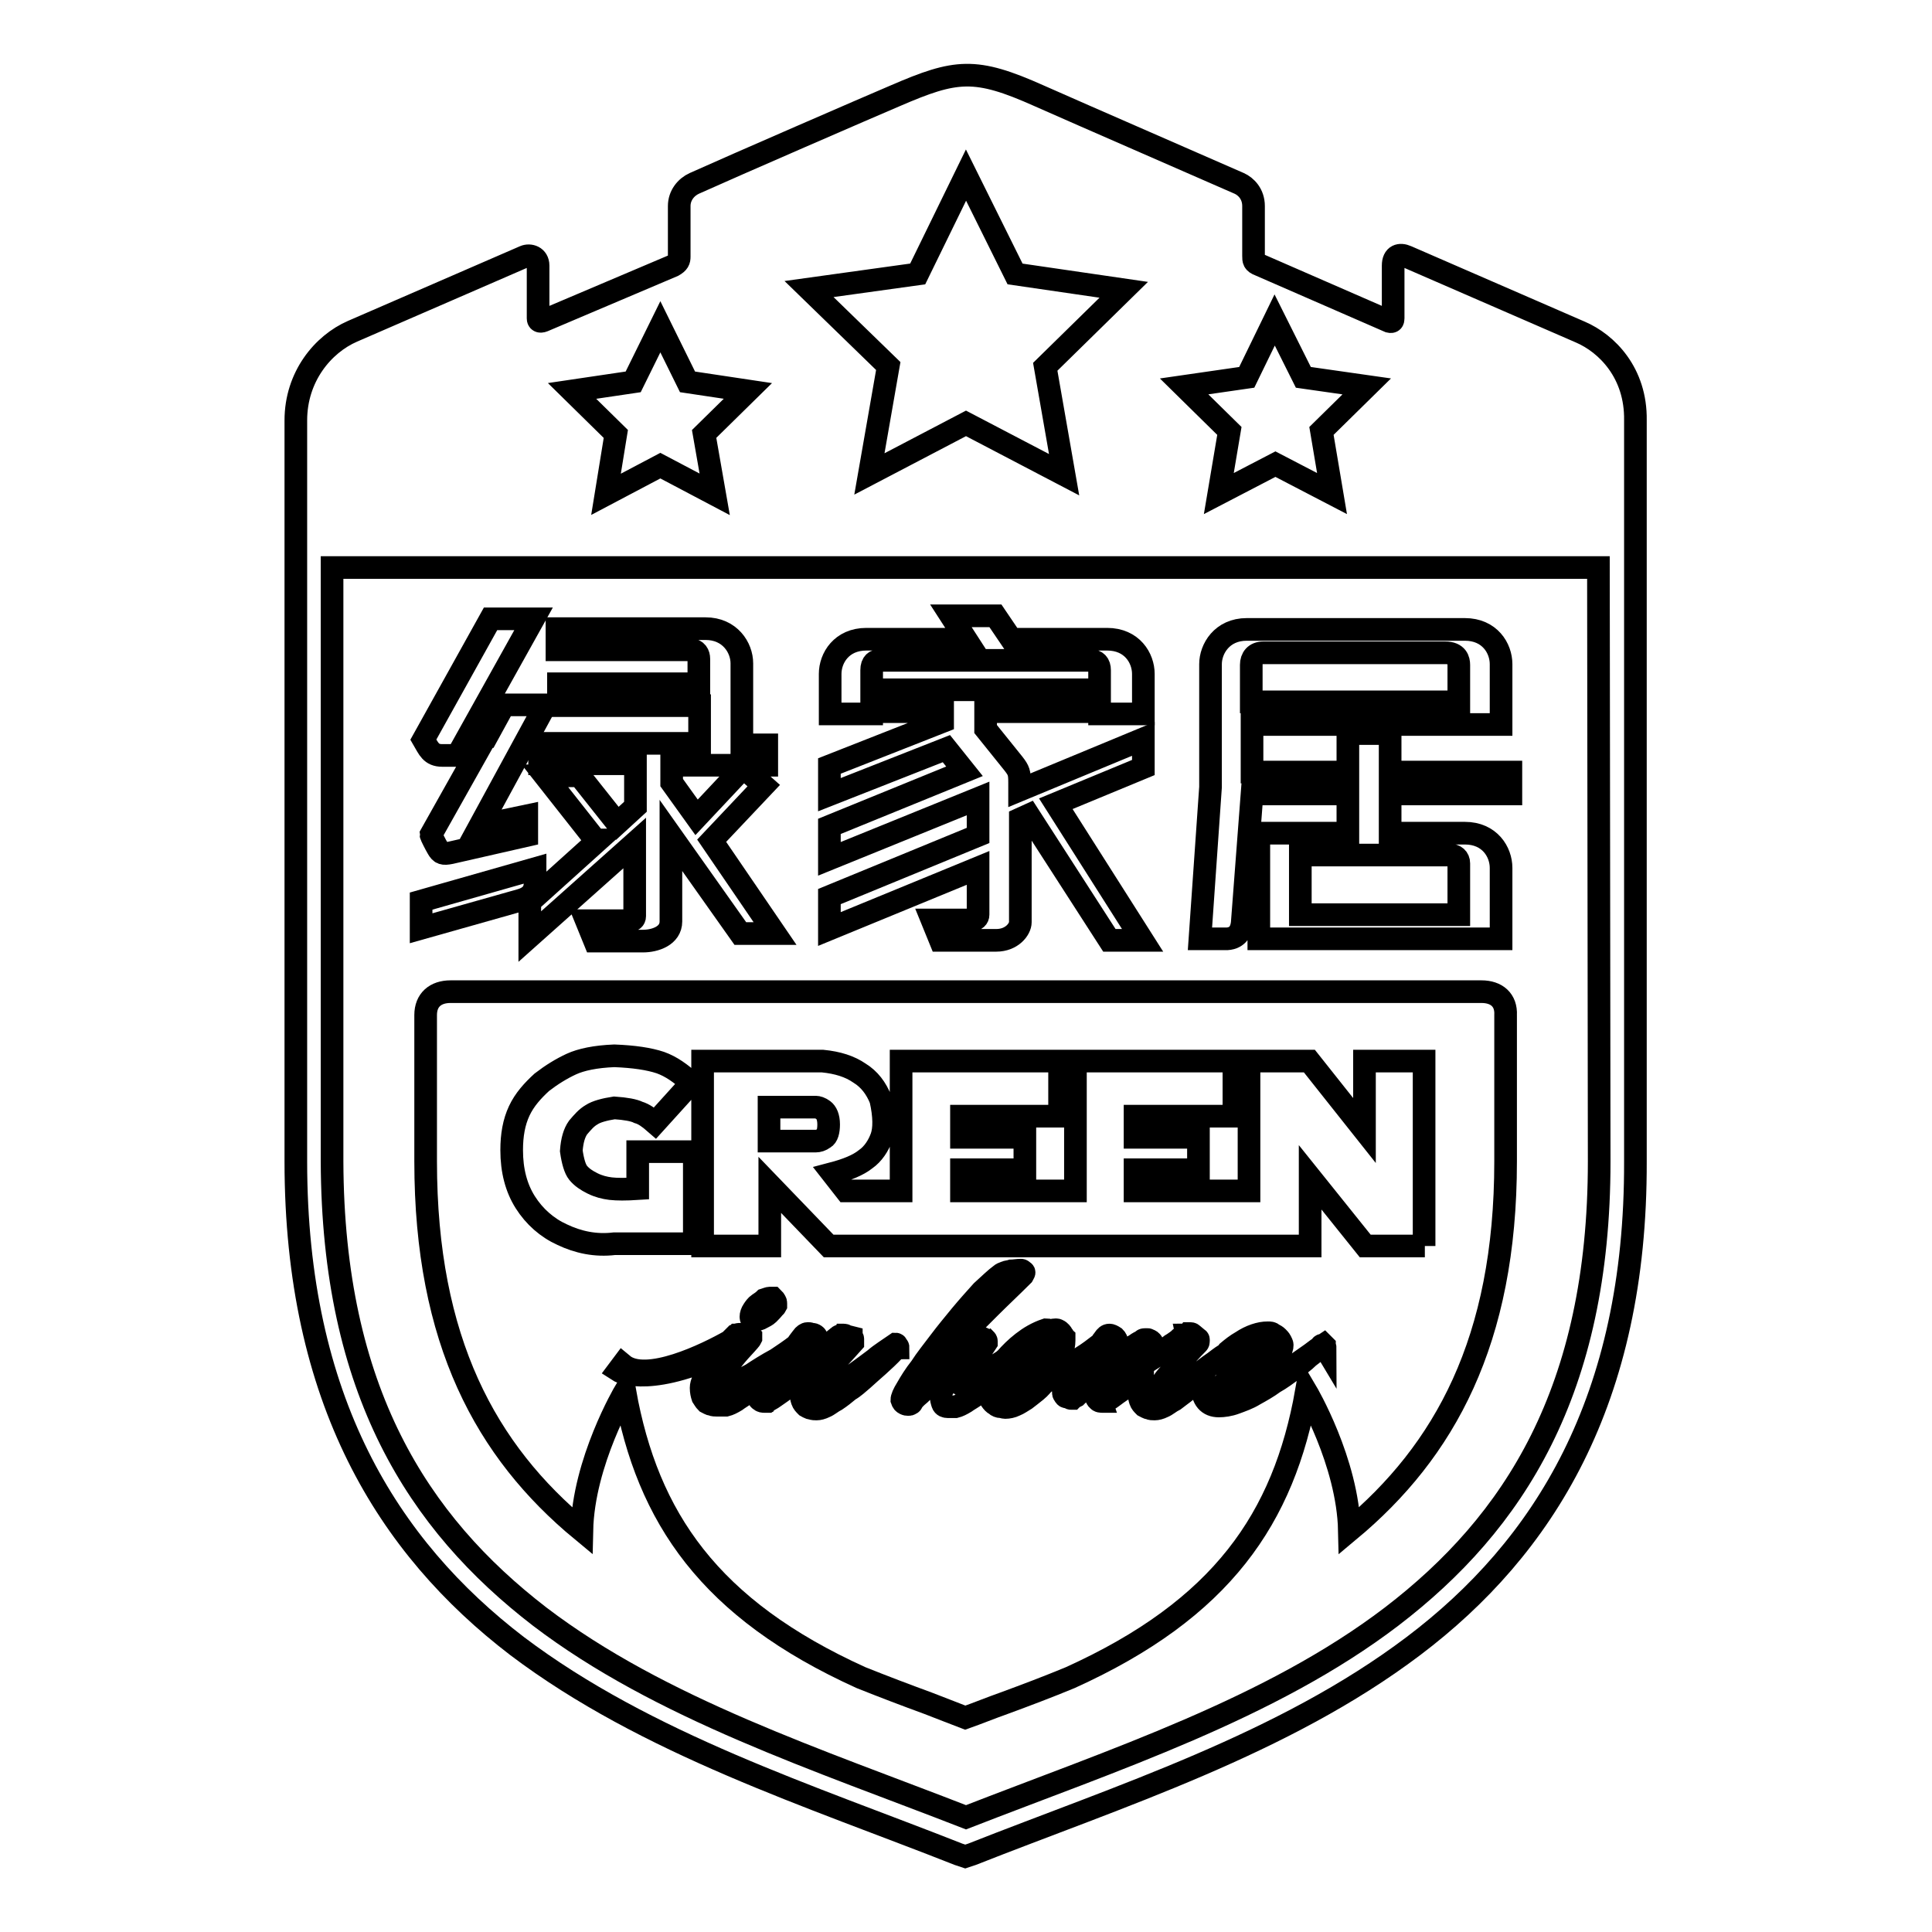 <?xml version="1.0" encoding="utf-8"?>
<!-- Svg Vector Icons : http://www.onlinewebfonts.com/icon -->
<!DOCTYPE svg PUBLIC "-//W3C//DTD SVG 1.1//EN" "http://www.w3.org/Graphics/SVG/1.1/DTD/svg11.dtd">
<svg version="1.1" xmlns="http://www.w3.org/2000/svg" xmlns:xlink="http://www.w3.org/1999/xlink" x="0px" y="0px" viewBox="0 0 256 256" enable-background="new 0 0 256 256" xml:space="preserve">
<g><g><path stroke-width="3" fill-opacity="0" stroke="#000000"  d="M92.6,87.3v3.3H74v2.9h18.7v5H71.5v2.7h12.7v5.7l-2.4,2.2l-5-6.3h-4.6l6.7,8.5h0.4l-9.1,8.2v4.6l13.9-12.4c0,0,0,9.5,0,9.7c0,0.4-0.3,0.6-0.7,0.6s-5.7,0-5.7,0l1.1,2.7c0,0,4.8,0,6.4,0s3.7-0.7,3.7-2.6c0-1.9,0-11.4,0-11.4l9.2,13h4.6l-8.4-12.3l6.9-7.3l-2.7-2.4l-6.2,6.6l-3.3-4.6v-2.3h12.6v-2.7h-3.3V87.9c0-2.1-1.6-4.6-4.8-4.6H73.8v2.8c0,0,16.9,0,17.7,0S92.6,86.7,92.6,87.3z"/><path stroke-width="3" fill-opacity="0" stroke="#000000"  d="M58.6,100.1c2.6,0,4.4,0,4.4,0l-5.9,10.5c0,0.1,0.6,1.3,0.9,1.8c0.4,0.7,0.7,0.8,1.7,0.6c2.2-0.5,10.1-2.3,10.1-2.3v-2.6l-6.2,1.3l8.7-16h-5.5l-2.3,4.2h-2.5l8.7-15.6h-5.7l-8.9,16C56.8,99.2,57.1,100.1,58.6,100.1z"/><path stroke-width="3" fill-opacity="0" stroke="#000000"  d="M70.9,117c0-1,0-1.9,0-1.9l-15.1,4.3v3.6l13.1-3.7C70,119,70.9,118.4,70.9,117z"/><path stroke-width="3" fill-opacity="0" stroke="#000000"  d="M164.6,122.3l1.3-17.1h12.7v5.2h-11.8v14h32.1V115c0-2.1-1.5-4.6-4.8-4.6h-9.9v-5.2h16v-2.9h-16v-5.1h-5.6v5.1h-12.7v-6.3h33v-8c0-2.1-1.5-4.6-4.8-4.6h-28.9c-3.3,0-4.8,2.6-4.8,4.6v16.3l-1.4,20.1c0,0,2,0,3.6,0C164.1,124.3,164.5,123.2,164.6,122.3z M192.1,113.3c0.7,0,1.2,0.4,1.2,1.1v6.8h-21v-7.9C172.4,113.3,191.2,113.3,192.1,113.3z M165.8,88.1c0-0.9,0.5-1.6,1.6-1.6c1.2,0,24.1,0,24.1,0c1.6,0,1.8,1,1.8,1.6c0,1.1,0,4.9,0,4.9h-27.5C165.8,93,165.8,89,165.8,88.1z"/><path stroke-width="3" fill-opacity="0" stroke="#000000"  d="M135.1,103.7c0-1.3-0.1-1.6-0.8-2.5l-3.7-4.6v-2.3h13.7v-2.9h-27.5v2.9h8.1v1.3l-15,5.9v3.8l15.5-6.1l2.4,3l-17.9,7.3v4.3l19.7-8v4.9l-19.7,8.1v4.3l19.7-8.1c0,0,0,5.9,0,6.2c0,0.4-0.3,0.7-0.8,0.7c-0.6,0-5.3,0-5.3,0l1.1,2.7c0,0,5.2,0,7.4,0c2.1,0,3.2-1.5,3.2-2.4c0-0.9,0-13.7,0-13.7l1.1-0.5l10.7,16.6h4.4l-11.5-18.1l11.6-4.8v-3.8l-16.4,6.8C135.1,104.6,135.1,104.2,135.1,103.7z"/><path stroke-width="3" fill-opacity="0" stroke="#000000"  d="M115.5,88.8c0-1,0.5-1.3,1.2-1.3c0.7,0,26.7,0,27.7,0c0.9,0,1.3,0.5,1.3,1.3v5.8h5.8v-5.3c0-2.1-1.5-4.6-4.8-4.6h-12.7l-2.1-3.1h-5.9l2,3.1h-13.2c-3.3,0-4.8,2.5-4.8,4.6v5.3h5.5C115.5,94.5,115.5,89.7,115.5,88.8z"/><path stroke-width="3" fill-opacity="0" stroke="#000000"  d="M209.4,44l-23-10c-0.9-0.4-1.8-0.2-1.8,1.2c0,1,0,5.4,0,7c0,0.3-0.1,0.5-0.5,0.4l-17.2-7.5c-0.8-0.3-0.8-0.6-0.8-1.2v-6.6c0-1.6-1-2.6-1.9-3c-3.4-1.5-21.1-9.2-26.5-11.6c-8.5-3.8-11-3.5-19.1,0c-3.3,1.4-21.5,9.3-26.6,11.6c-1.1,0.5-2,1.6-2,3v6.7c0,0.5-0.1,0.8-0.8,1.2L72,42.5c-0.5,0.2-0.7,0-0.7-0.3c0-1.6,0-6,0-7c0-1.2-1.1-1.5-1.8-1.2l-22.8,9.9c-3.9,1.7-7.5,6-7.5,11.8c0,4.1,0,98.2,0,98.2c0,31.6,12.2,51.1,29.3,64.2c17.2,13,39,19.9,58.5,27.6l0.9,0.3l0.9-0.3c19.5-7.7,41.3-14.6,58.5-27.6c17.2-13,29.5-32.5,29.4-64.2c0,0,0-93.7,0-98.2C216.8,49.4,212.9,45.5,209.4,44z M165.2,50l3.7-7.6l3.8,7.6l8.4,1.2l-6,5.9l1.4,8.3l-7.5-3.9l-7.5,3.9l1.4-8.3l-6-5.9L165.2,50z M121.6,36.3l6.4-13.1l6.5,13.1l14.4,2.1l-10.4,10.2l2.5,14.3L128,56.1l-12.8,6.7l2.5-14.3l-10.5-10.2L121.6,36.3z M83.9,50.6l3.6-7.3l3.6,7.3l8,1.2l-5.8,5.7l1.4,8l-7.2-3.8l-7.2,3.8l1.3-8l-5.8-5.7L83.9,50.6z M211.9,153.9c0,30.4-11.3,47.9-27.5,60.3c-16,12.2-36.9,19-56.4,26.6c-19.5-7.6-40.5-14.4-56.5-26.6c-16.1-12.4-27.4-29.9-27.5-60.3V75.2h167.8L211.9,153.9L211.9,153.9z"/><path stroke-width="3" fill-opacity="0" stroke="#000000"  d="M136.3,180.8c-0.1-0.2-0.1-0.4-0.2-0.5c-0.1-0.1-0.1-0.2-0.1-0.2c-0.5,0.4-0.9,0.9-1.2,1.4c-0.4,0.5-0.6,1-0.8,1.4c-0.3,0.4-0.4,0.8-0.5,1c-0.1,0.3-0.1,0.5-0.1,0.5c0,0.2,0,0.2,0.1,0.2c0.4,0,0.7-0.1,1.1-0.3c0.4-0.2,0.8-0.5,1.2-0.8c0.3-0.3,0.6-0.7,0.9-0.9c0.3-0.3,0.4-0.5,0.4-0.7c-0.1-0.1-0.3-0.3-0.4-0.5C136.5,181.1,136.4,180.9,136.3,180.8z"/><path stroke-width="3" fill-opacity="0" stroke="#000000"  d="M164.1,180.6c0.3-0.1,0.6-0.3,0.9-0.5c0.3-0.2,0.7-0.4,1-0.7c0.3-0.2,0.6-0.5,0.9-0.7c0.2-0.3,0.5-0.5,0.7-0.7c0.1-0.2,0.2-0.4,0.2-0.5c0-0.1-0.1-0.1-0.2-0.1c-0.3,0-0.7,0.2-1.1,0.5c-0.5,0.3-0.9,0.7-1.4,1c-0.4,0.4-0.8,0.8-1.2,1.1c-0.3,0.3-0.5,0.6-0.5,0.7c0,0,0.1,0,0.1,0C163.6,180.8,163.8,180.7,164.1,180.6z"/><path stroke-width="3" fill-opacity="0" stroke="#000000"  d="M139.5,177.8c-0.1,0-0.2,0.1-0.5,0.3c-0.2,0.2-0.4,0.4-0.6,0.6c-0.3,0.2-0.5,0.4-0.7,0.7c-0.2,0.3-0.2,0.4-0.2,0.5c0,0,0.1,0.2,0.2,0.3c0.1,0.2,0.2,0.3,0.2,0.3c0.2,0,0.4-0.1,0.6-0.4c0.2-0.3,0.4-0.5,0.5-0.9c0.2-0.3,0.3-0.6,0.4-0.9C139.5,178,139.5,177.9,139.5,177.8C139.5,177.8,139.5,177.8,139.5,177.8z"/><path stroke-width="3" fill-opacity="0" stroke="#000000"  d="M108.1,146.7h-6.2v4.5h6.2c0.3,0,0.7-0.1,1.1-0.4c0.4-0.2,0.6-0.9,0.6-1.8c0-1-0.3-1.6-0.7-1.9C108.7,146.8,108.3,146.7,108.1,146.7z"/><path stroke-width="3" fill-opacity="0" stroke="#000000"  d="M196.3,131.4H59.7c-2,0-3.3,1.1-3.3,3.1v19.4c0,23.8,8,38.4,20.7,48.9c0.2-9.1,5.7-18.4,5.7-18.4c3,16.7,11.2,28.8,31.3,37.9c3,1.2,5.9,2.3,8.9,3.4c1.6,0.6,3.3,1.3,4.9,1.9c1.7-0.6,3.4-1.3,5.1-1.9c3-1.1,5.9-2.2,8.8-3.4c20.1-9.1,28.3-21.1,31.3-37.9c0,0,5.5,9.3,5.7,18.4c12.6-10.5,20.7-25.1,20.7-48.9v-19.4C199.6,132.5,198.3,131.4,196.3,131.4z M74.5,163.6c-2-0.9-3.7-2.4-4.9-4.3c-1.2-1.9-1.8-4.2-1.8-6.9c0-2,0.3-3.7,1-5.2c0.7-1.5,1.8-2.7,3-3.8c1.3-1,2.6-1.8,3.9-2.4c1.3-0.6,3.2-1,5.7-1.1c2.6,0.1,4.6,0.4,6.1,0.9c1.4,0.5,2.7,1.4,4.1,2.7l-4.8,5.3c-0.8-0.7-1.5-1.2-2.2-1.4c-0.6-0.3-1.7-0.5-3.2-0.6c-1.3,0.2-2.4,0.5-3,0.9c-0.7,0.4-1.2,1-1.8,1.7c-0.5,0.7-0.8,1.7-0.9,3.1c0.2,1.4,0.5,2.4,0.9,2.9c0.5,0.6,1.1,1,1.9,1.4c0.8,0.4,1.6,0.6,2.4,0.7c0.9,0.1,2,0.1,3.6,0v-4.9H92v12.2H81.4C78.9,165.1,76.6,164.6,74.5,163.6z M118.5,178.9c-1.4,1.5-2.9,2.7-4.2,3.9c-0.6,0.5-1.1,1-1.8,1.4c-0.6,0.5-1.1,0.9-1.7,1.3c-0.6,0.3-1,0.7-1.5,0.9c-0.4,0.2-0.8,0.3-1.1,0.3c-0.2,0-0.5,0-0.7-0.1c-0.3,0-0.5-0.2-0.7-0.3c-0.2-0.2-0.4-0.4-0.5-0.7c-0.1-0.3-0.2-0.7-0.2-1.2c0-0.2,0.1-0.5,0.2-0.7c0.1-0.3,0.3-0.7,0.5-1l1.2-1.7c0,0,0-0.1,0.1-0.1c0,0,0.1-0.1,0.1-0.1c0,0,0,0,0,0c0,0-0.1,0-0.2,0.1c-0.8,0.6-1.4,1.2-2.1,1.7c-0.7,0.6-1.3,1-1.9,1.5c-0.5,0.4-1,0.7-1.4,1c-0.4,0.3-0.7,0.4-0.8,0.5c0,0-0.1,0-0.2,0.1c0,0-0.1,0-0.1,0c-0.1,0-0.1,0-0.2,0c-0.2,0-0.4,0-0.6-0.2c-0.2-0.1-0.3-0.4-0.3-0.7c0-0.2,0-0.3,0.1-0.5c0.4-0.4,0.8-0.7,1.1-1.1c0.3-0.3,0.6-0.7,1-1c0.3-0.4,0.6-0.7,0.8-1c0.2-0.1,0.2-0.2,0.3-0.4c-0.5,0.4-0.9,0.8-1.3,1.1c-0.6,0.5-1.1,0.9-1.7,1.4c-0.6,0.5-1.1,0.9-1.7,1.3c-0.6,0.4-1.1,0.7-1.5,1c-0.5,0.3-0.9,0.5-1.3,0.6c-0.1,0-0.2,0-0.4,0c-0.1,0-0.2,0-0.3,0c-0.1,0-0.3,0-0.5,0c-0.2,0-0.5,0-0.7-0.1c-0.2,0-0.5-0.2-0.7-0.3c-0.2-0.2-0.3-0.4-0.5-0.7c-0.1-0.3-0.2-0.7-0.2-1.2c0-0.3,0.1-0.7,0.3-1.1c0.2-0.5,0.4-0.9,0.7-1.4c0.3-0.5,0.6-1,1-1.5c0-0.1,0.1-0.2,0.2-0.3c-9.7,4.3-13.2,2-13.2,2l0.6-0.8c3.1,2.6,11.2-1.4,14.2-3.1c0,0,0.1-0.1,0.1-0.1c0.3-0.3,0.4-0.4,0.5-0.5c0.1,0,0.2-0.1,0.3-0.2c0.1,0,0.2-0.1,0.3-0.1c0.1,0,0.2,0,0.3,0c0.1,0,0.3,0,0.6,0c0.3,0,0.5,0.1,0.6,0.2c0,0,0,0,0.1,0.1c0,0,0,0.1,0,0.1c0,0,0,0.1,0,0.1c0,0-0.1,0.2-0.2,0.3c-0.6,0.7-1.2,1.3-1.7,1.9c-0.5,0.6-0.9,1.1-1.3,1.8c-0.5,0.6-0.7,1.2-0.9,1.8c0,0-0.1,0.1-0.1,0.2c-0.1,0.2-0.1,0.4-0.1,0.5c0,0.2,0.1,0.3,0.4,0.3c0.1,0,0.3,0,0.7-0.2c1.1-0.5,2.1-1.2,3.3-1.8c0.9-0.6,2-1.3,3.3-2c0.9-0.6,1.8-1.2,2.7-1.9c0.2-0.4,0.5-0.7,0.7-1c0.2-0.3,0.5-0.5,0.7-0.5c0,0,0.1,0,0.2,0c0.1,0,0.3,0.1,0.5,0.1c0.1,0,0.3,0.1,0.4,0.2c0.1,0.1,0.1,0.2,0.1,0.3c0,0.1,0,0.2-0.1,0.4l-2.1,2.9c0,0.1-0.1,0.1-0.2,0.2c-0.1,0.1-0.2,0.2-0.2,0.3l0,0l0.2-0.1c0.9-0.6,1.8-1.2,2.7-1.9c0.9-0.7,1.9-1.4,2.6-2c0,0,0.1-0.1,0.2-0.1c0.1,0,0.1,0,0.2-0.1c0.1,0,0.2,0,0.3,0c0.1,0,0.2,0,0.2,0.1l0.8,0.2c0,0,0,0.1,0.1,0.1s0.1,0.1,0.1,0.1c0,0,0,0.1,0,0.2c0,0.1,0,0.2,0,0.3c-0.9,1-1.6,1.8-2.2,2.4c-0.6,0.6-1,1.1-1.3,1.6c-0.3,0.4-0.6,0.8-0.7,1.2c-0.2,0.3-0.2,0.7-0.2,1.1c0,0,0,0.1,0,0.1c0,0.1,0.1,0.1,0.3,0.1c0.2,0,0.5-0.1,1-0.3c0.6-0.2,1.2-0.5,1.7-0.9c0.6-0.4,1.3-0.9,2-1.4c0.7-0.5,1.5-1.1,2.3-1.7c0.8-0.7,1.8-1.3,2.8-2c0.1,0,0.1,0.1,0.1,0.2c0,0,0.1,0.1,0.1,0.1c0.1,0,0.1,0.1,0.1,0.2C118.8,178.6,118.7,178.8,118.5,178.9z M99.5,174.5c0-0.3,0.1-0.6,0.3-0.9c0.2-0.3,0.4-0.6,0.7-0.8c0.3-0.2,0.6-0.4,0.8-0.6c0.3-0.1,0.6-0.2,0.7-0.2c0.1,0,0.2,0,0.2,0c0,0,0.1,0,0.1,0s0.1,0,0.1,0c0.2,0.2,0.3,0.3,0.3,0.4c0.1,0.1,0.1,0.2,0.1,0.3c0,0.1,0,0.2,0,0.3c0,0-0.1,0.2-0.2,0.2c-0.2,0.3-0.5,0.6-0.8,0.9c-0.2,0.2-0.6,0.4-0.8,0.5c-0.3,0.2-0.7,0.3-1,0.3c-0.1,0-0.2,0-0.3-0.1C99.6,174.9,99.5,174.7,99.5,174.5z M175,178.4c-0.4,0.4-0.9,0.9-1.6,1.4c-0.6,0.6-1.3,1.1-2.1,1.7c-0.8,0.6-1.6,1.2-2.5,1.7c-0.8,0.6-1.7,1.1-2.6,1.6c-0.8,0.5-1.7,0.8-2.5,1.1c-0.8,0.3-1.6,0.4-2.2,0.4c-1.4,0-2.2-0.9-2.2-2.6c0-0.4,0.1-0.8,0.2-1.3c-0.1,0.1-0.3,0.3-0.4,0.4c-0.6,0.5-1.2,1-1.8,1.4c-0.6,0.5-1.2,0.9-1.7,1.3c-0.6,0.3-1,0.7-1.5,0.9c-0.4,0.2-0.8,0.3-1.1,0.3c-0.3,0-0.5,0-0.7-0.1c-0.2,0-0.5-0.2-0.7-0.3c-0.2-0.2-0.4-0.4-0.5-0.7c-0.1-0.3-0.2-0.7-0.2-1.2c0-0.2,0-0.5,0.1-0.7c0.1-0.3,0.3-0.7,0.5-1l1.2-1.7c0,0,0-0.1,0.1-0.1c0,0,0-0.1,0.1-0.1c0,0,0,0,0,0c0,0-0.1,0-0.1,0.1c-0.8,0.6-1.5,1.2-2.2,1.7c-0.7,0.6-1.3,1-1.8,1.5c-0.6,0.4-1,0.7-1.4,1c-0.4,0.3-0.6,0.4-0.8,0.5c0,0-0.1,0-0.1,0.1c-0.1,0-0.1,0-0.3,0c0,0,0,0-0.1,0c-0.2,0-0.5,0-0.6-0.2c-0.2-0.1-0.3-0.4-0.3-0.7c0-0.2,0-0.3,0.2-0.5c0.3-0.4,0.6-0.8,0.9-1.2c0.3-0.3,0.6-0.7,0.8-1.1c0.3-0.3,0.6-0.7,0.8-0.8l0.5-0.5c0,0,0-0.1,0-0.1c0,0-0.1-0.1-0.1-0.1s0,0-0.1,0.1l-3,2.4c-0.7,0.6-1.3,1-1.7,1.3c-0.5,0.3-0.7,0.5-0.9,0.7c-0.2,0.1-0.4,0.2-0.5,0.3c0,0-0.1,0-0.2,0c0,0-0.1,0-0.2-0.1c-0.1,0-0.2-0.1-0.4-0.1c-0.1,0-0.2-0.1-0.3-0.3c-0.1-0.1-0.1-0.2-0.1-0.3c0-0.1,0-0.1,0.1-0.2c1.2-1.3,2.2-2.5,2.9-3.4c0.2-0.3,0.3-0.5,0.6-0.7c-0.4,0.3-0.8,0.6-1.3,1c-0.6,0.5-1.3,0.9-2,1.2c-0.7,0.4-1.4,0.5-2,0.5c-0.1,0-0.2,0-0.3,0c0,0-0.1,0-0.3,0c-0.4,0.5-0.8,1-1.3,1.4c-0.5,0.4-1,0.8-1.4,1.1c-0.5,0.3-0.9,0.6-1.4,0.8c-0.4,0.2-0.9,0.3-1.3,0.3c-0.2,0-0.4-0.1-0.6-0.1c-0.2,0-0.5-0.1-0.7-0.3c-0.2-0.1-0.4-0.3-0.6-0.6c-0.2-0.3-0.2-0.6-0.2-1.1c0-0.3,0.1-0.7,0.2-1.1c-0.1,0-0.2,0.1-0.2,0.2c-0.6,0.5-1.2,0.9-1.7,1.3c-0.5,0.4-1.1,0.7-1.5,1c-0.5,0.3-0.9,0.5-1.3,0.6c-0.1,0-0.2,0-0.3,0c-0.1,0-0.2,0-0.3,0c-0.1,0-0.3,0-0.4,0c-0.3,0-0.6-0.1-0.7-0.4c-0.1-0.3-0.2-0.6-0.2-1.1c0-0.2,0-0.5,0.2-0.8s0.3-0.6,0.5-0.9c0.1-0.3,0.3-0.6,0.4-0.9c0.1-0.3,0.2-0.5,0.2-0.8c0,0-0.1,0-0.1,0s0,0-0.1,0c0,0-0.1,0.1-0.2,0.2c-0.7,0.6-1.5,1.1-2.1,1.6c-0.5,0.4-1.1,0.9-1.6,1.4c-0.6,0.5-0.9,0.8-1.1,1.2c0,0,0,0.1-0.2,0.1c0,0.1-0.1,0.1-0.3,0.1c-0.1,0-0.2,0-0.4-0.1c-0.2-0.1-0.3-0.2-0.4-0.5c0-0.3,0.2-0.8,0.7-1.6c0.4-0.7,1-1.7,1.8-2.7c0.7-1.1,1.6-2.2,2.5-3.4c0.9-1.2,1.9-2.4,2.8-3.5c1-1.2,1.9-2.2,2.8-3.2c1-0.9,1.8-1.7,2.5-2.2c0.1-0.1,0.3-0.2,0.6-0.3c0.2-0.1,0.5-0.1,0.8-0.2c0.3,0,0.8-0.1,1.3-0.1c0,0,0.1,0,0.2,0.1c0.1,0.1,0.2,0.1,0.2,0.2c0,0.1-0.1,0.2-0.2,0.4c-1.5,1.5-3,2.9-4.3,4.2c-0.6,0.6-1.2,1.2-1.8,1.8c-0.6,0.6-1.2,1.2-1.7,1.8c-0.5,0.6-1,1.1-1.4,1.6c-0.5,0.5-0.8,1-1,1.4c-0.1,0.1-0.2,0.2-0.3,0.4c-0.1,0.2-0.2,0.3-0.2,0.4c0,0,0.1,0,0.1,0s0.2-0.1,0.4-0.3c0.6-0.4,1.1-0.8,1.6-1.2c0.4-0.3,0.8-0.6,1.2-0.9c0.4-0.3,0.7-0.5,0.9-0.7c0,0,0.1-0.1,0.2-0.1c0.1,0,0.2,0,0.3-0.1c0.2,0,0.3,0,0.5,0c0.1,0,0.2,0,0.3,0.1c0.1,0,0.2,0.1,0.3,0.1c0.1,0.1,0.1,0.2,0.1,0.2s0,0.1,0,0.2c-0.4,0.6-0.7,1.1-1.1,1.6c-0.3,0.4-0.6,0.8-0.9,1.3c-0.3,0.4-0.5,0.7-0.6,0.9c-0.2,0.2-0.3,0.5-0.4,0.7c-0.1,0.2-0.2,0.4-0.3,0.6c-0.1,0.2-0.1,0.3-0.1,0.4c0,0.1,0,0.1,0.2,0.1c0,0,0.1,0,0.4-0.1c0.8-0.5,1.7-1,2.7-1.6c0.7-0.5,1.6-1,2.5-1.6c0,0,0-0.1,0.1-0.1c0.7-0.8,1.4-1.5,2.3-2.2c0.9-0.7,1.9-1.3,3.1-1.7c0.2,0,0.3,0,0.4,0.1c0,0.1,0.1,0.1,0.3,0.2c0.1,0,0.2-0.1,0.2-0.2c0.1-0.1,0.2-0.1,0.4-0.1c0.1,0,0.2,0,0.3,0.1c0.1,0,0.2,0.1,0.4,0.3c0.1,0.1,0.1,0.2,0.2,0.3c0.1,0.1,0.1,0.2,0.2,0.3c0,0.1,0,0.2,0,0.4c0,0.5-0.1,1.2-0.4,1.9c-0.3,0.7-0.7,1.4-1.2,2.1c0.2,0,0.5,0,0.8-0.1c0.3-0.1,0.6-0.3,1-0.4c0.3-0.2,0.7-0.4,1.1-0.6c0.3-0.2,0.7-0.4,1.1-0.7c0.8-0.5,1.6-1.1,2.5-1.8c0.1-0.2,0.3-0.5,0.4-0.6c0.2-0.3,0.4-0.5,0.7-0.5c0.2,0,0.4,0.1,0.7,0.3c0.2,0.2,0.3,0.4,0.3,0.7c0,0.2-0.1,0.4-0.2,0.7c-0.2,0.3-0.4,0.6-0.5,0.9c-0.2,0.3-0.3,0.5-0.5,0.7c-0.2,0.2-0.3,0.4-0.5,0.6c0,0,0,0.1,0,0.1c0,0.1,0,0.1,0,0.1l0.1,0l3.7-2.6c0.4-0.2,0.6-0.4,0.8-0.5c0.2-0.1,0.4-0.2,0.5-0.3c0.1-0.1,0.2-0.1,0.3-0.1c0.1,0,0.2,0,0.2,0s0.1,0,0.2,0c0.1,0,0.1,0.1,0.2,0.1c0.1,0,0.2,0.1,0.3,0.2c0.1,0.1,0.1,0.2,0.1,0.3c0,0.1,0,0.3-0.1,0.4l-1.8,2.5c-0.1,0.1-0.1,0.1-0.2,0.2c-0.1,0.1-0.1,0.2-0.1,0.3v0l0.1-0.1c0.7-0.5,1.2-0.8,1.8-1.2c0.5-0.3,0.9-0.6,1.3-0.8c0.4-0.2,0.6-0.4,0.6-0.5c0.4-0.3,0.8-0.7,1.2-0.9c0.3-0.2,0.6-0.4,0.9-0.7c0.3-0.2,0.5-0.3,0.5-0.4c0.1,0,0.2-0.1,0.3-0.1c0,0,0.1,0,0.2-0.1c0.1,0,0.2,0,0.3,0c0.1,0,0.2,0,0.3,0.1l0.6,0.5c0,0,0,0,0.1,0.1c0.1,0,0.1,0.1,0.1,0.1c0,0,0,0.1,0,0.2c0,0.1,0,0.2-0.1,0.3c-0.9,0.9-1.6,1.7-2.2,2.4c-0.6,0.6-1.1,1.2-1.5,1.6c-0.4,0.4-0.7,0.8-0.9,1.1c-0.2,0.3-0.4,0.5-0.4,0.8c0,0.1-0.1,0.1-0.1,0.2c-0.1,0.2-0.1,0.3-0.1,0.5c0,0,0,0.1,0,0.1c0,0.1,0.1,0.1,0.3,0.1c0.1,0,0.5-0.1,1-0.3c0.6-0.2,1.2-0.5,1.8-0.9c0.6-0.4,1.2-0.9,2-1.4c0.7-0.5,1.4-1.1,2.3-1.7c0.4-0.3,0.9-0.7,1.4-1c0.1-0.1,0.3-0.2,0.4-0.4c0.6-0.5,1.1-0.9,1.8-1.3c0.6-0.4,1.2-0.7,1.8-0.9c0.6-0.2,1.1-0.3,1.7-0.3c0.3,0,0.5,0,0.7,0.2c0.2,0.1,0.4,0.2,0.6,0.4c0.1,0.1,0.3,0.3,0.4,0.5c0.1,0.2,0.2,0.4,0.2,0.5c0,0.4-0.1,0.7-0.4,1c-0.3,0.4-0.5,0.7-1,1.1c-0.4,0.4-0.8,0.7-1.3,1c-0.5,0.3-1,0.6-1.4,0.8c-0.4,0.2-0.8,0.4-1.2,0.6c-0.4,0.2-0.6,0.2-0.9,0.2c0,0,0,0-0.2-0.1c-0.1-0.1-0.2-0.2-0.3-0.3c0,0,0,0-0.1,0c-0.1,0-0.2,0-0.2,0c-0.1,0-0.2,0-0.3,0.2c-0.1,0.1-0.2,0.3-0.3,0.5c-0.1,0.2-0.2,0.4-0.3,0.7c-0.1,0.2-0.1,0.5-0.1,0.6c0,0.2,0.1,0.4,0.3,0.5c0.7,0,1.5-0.1,2.2-0.3c0.8-0.2,1.5-0.5,2.5-1c1-0.5,1.9-1,3-1.7c1.1-0.7,2.4-1.6,3.8-2.6c0.3-0.2,0.5-0.4,0.8-0.6c0.3-0.2,0.6-0.4,0.9-0.6c0,0,0.1,0.1,0.1,0.1c0,0,0,0.1,0,0.1c0,0.1,0.1,0.1,0.1,0.2C175.3,178.1,175.1,178.2,175,178.4z M188.8,165.1h-7.9l-7.3-9.1v9.1h-7.5h-0.5h-21.9h-1.2h-22.6h-0.5h-9.6l-7.8-8.1v8.1h-8.9v-24.5H109c2,0.2,3.6,0.7,4.9,1.6c1.3,0.8,2.2,2,2.8,3.5c0.5,2.2,0.5,3.9,0.1,5c-0.4,1.1-1.1,2.2-2.1,2.9c-1,0.8-2.5,1.4-4.4,1.9l1.8,2.3h7.3v-17.2h21v7.3h-13v2.8h8.4v4.3h-8.4v2.8h15.1v-17.2h21v7.3h-13.1v2.8h8.4v4.3h-8.4v2.8h15.1v-17.2h8l7.3,9.2v-9.2h7.9V165.1z"/></g></g>
</svg>